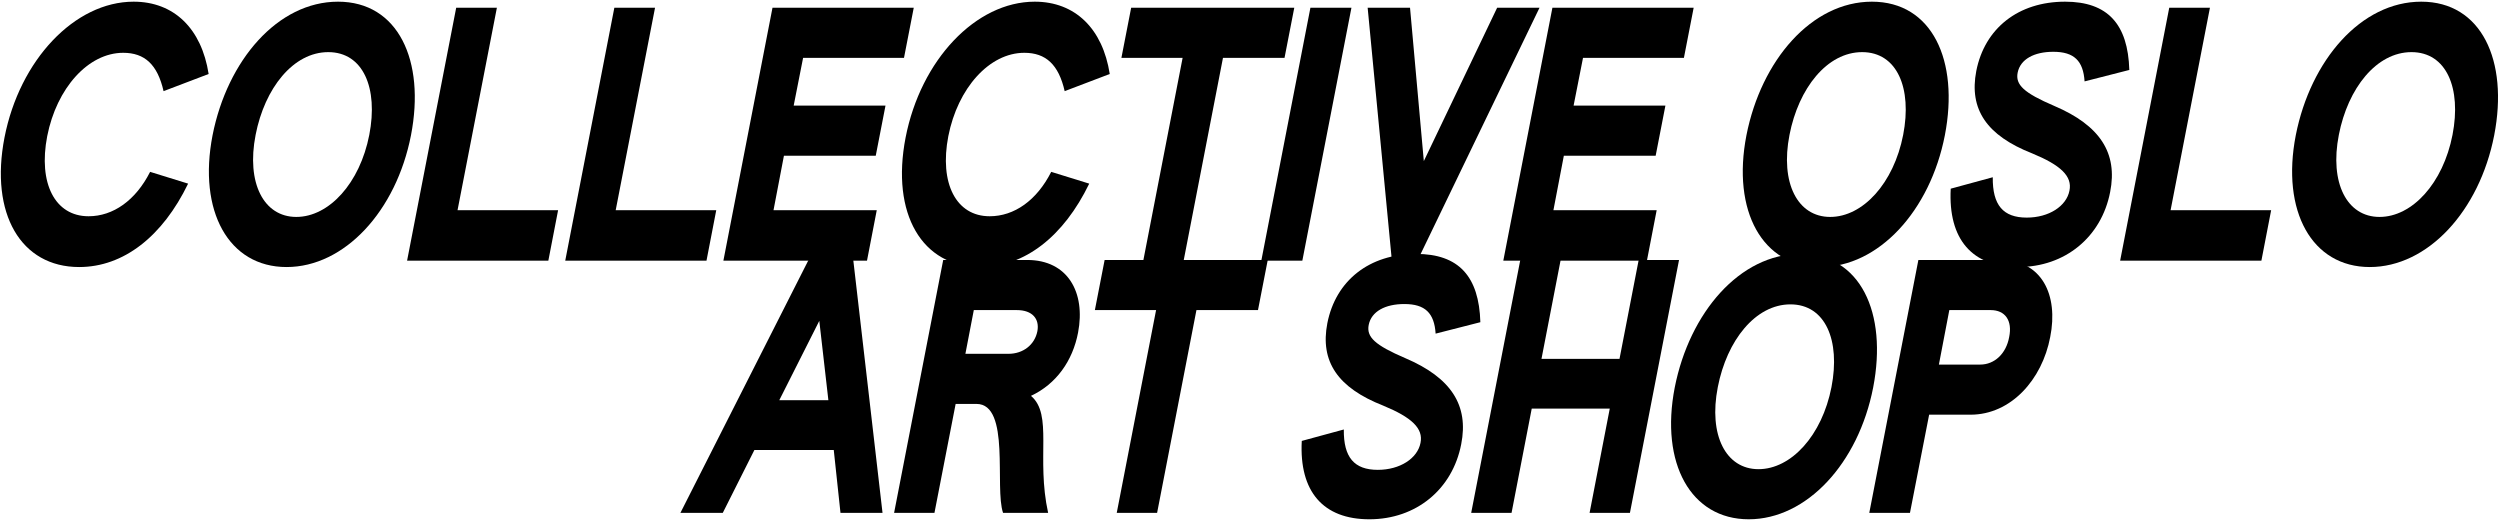 <svg width="892" height="186" viewBox="0 0 892 186" fill="none" xmlns="http://www.w3.org/2000/svg">
<path d="M28.24 95.28C44.08 95.28 58 84.36 67.12 65.52L53.56 61.32C48.4 71.52 40.36 77.16 31.6 77.16C19.6 77.16 13.6 65.4 16.84 48.6C20.2 31.44 31.48 18.84 43.96 18.84C51.64 18.84 56.2 23.04 58.36 32.52L74.44 26.4C71.92 10.2 62.08 0.6 47.68 0.6C26.68 0.6 7 21.36 1.6 49.08C-3.68 76.32 7.48 95.28 28.24 95.28Z" fill="black"/>
<path d="M102.243 95.28C122.883 95.28 141.363 75.36 146.643 48.24C151.803 21.6 142.083 0.6 120.603 0.6C99.123 0.6 81.123 21.48 75.843 48.24C70.563 75.36 81.603 95.28 102.243 95.28ZM105.723 77.4C94.083 77.4 87.843 65.28 91.203 48.12C94.443 31.44 104.643 18.6 117.123 18.6C129.603 18.6 135.003 31.44 131.763 48.12C128.403 65.4 117.363 77.4 105.723 77.4Z" fill="black"/>
<path d="M145.25 93H195.65L199.13 75H163.25L177.29 2.76H162.77L145.25 93Z" fill="black"/>
<path d="M201.678 93H252.078L255.558 75H219.678L233.718 2.76H219.198L201.678 93Z" fill="black"/>
<path d="M258.107 93H309.347L312.827 75H275.987L279.707 55.56H312.467L315.947 37.68H283.187L286.547 20.64H322.547L326.027 2.76H275.627L258.107 93Z" fill="black"/>
<path d="M349.756 95.28C365.596 95.28 379.516 84.36 388.636 65.52L375.076 61.32C369.916 71.52 361.876 77.16 353.116 77.16C341.116 77.16 335.116 65.4 338.356 48.6C341.716 31.44 352.996 18.84 365.476 18.84C373.156 18.84 377.716 23.04 379.876 32.52L395.956 26.4C393.436 10.2 383.596 0.6 369.196 0.6C348.196 0.6 328.516 21.36 323.116 49.08C317.836 76.32 328.996 95.28 349.756 95.28Z" fill="black"/>
<path d="M407.919 93H422.319L436.359 20.64H458.319L461.799 2.76H403.599L400.119 20.64H421.959L407.919 93Z" fill="black"/>
<path d="M450.036 93H464.676L482.196 2.76H467.556L450.036 93Z" fill="black"/>
<path d="M496.619 93H505.739L549.299 2.76H534.179L508.019 57.48L503.099 2.76H487.979L496.619 93Z" fill="black"/>
<path d="M536.38 93H587.62L591.1 75H554.26L557.98 55.56H590.74L594.22 37.68H561.46L564.82 20.64H600.82L604.3 2.76H553.9L536.38 93Z" fill="black"/>
<path d="M649.532 95.28C670.172 95.28 688.652 75.36 693.932 48.24C699.093 21.6 689.372 0.6 667.892 0.6C646.412 0.6 628.412 21.48 623.132 48.24C617.852 75.36 628.892 95.28 649.532 95.28ZM653.012 77.4C641.372 77.4 635.132 65.28 638.492 48.12C641.732 31.44 651.932 18.6 664.412 18.6C676.892 18.6 682.292 31.44 679.052 48.12C675.692 65.4 664.652 77.4 653.012 77.4Z" fill="black"/>
<path d="M720.139 95.28C736.819 95.28 749.779 84.6 752.899 68.52C755.659 54.6 749.299 44.76 732.979 37.8C722.059 33.12 719.059 30.24 719.899 25.92C720.859 21.12 725.779 18.48 732.619 18.48C740.059 18.48 743.299 21.72 743.779 29.04L759.739 24.96C759.259 8.64 752.059 0.6 736.819 0.6C720.139 0.6 708.139 10.08 705.139 25.32C702.499 39 708.859 48.36 725.059 54.72C735.259 58.92 739.459 62.88 738.379 68.04C737.299 73.56 731.059 77.64 723.139 77.64C714.739 77.64 710.899 73.2 711.019 63.24L696.019 67.32C695.059 85.44 703.699 95.28 720.139 95.28Z" fill="black"/>
<path d="M756.467 93H806.867L810.347 75H774.467L788.508 2.76H773.987L756.467 93Z" fill="black"/>
<path d="M845.536 95.28C866.176 95.28 884.656 75.36 889.936 48.24C895.096 21.6 885.376 0.6 863.896 0.6C842.416 0.6 824.416 21.48 819.136 48.24C813.856 75.36 824.896 95.28 845.536 95.28ZM849.016 77.4C837.376 77.4 831.136 65.28 834.496 48.12C837.736 31.44 847.936 18.6 860.416 18.6C872.896 18.6 878.296 31.44 875.056 48.12C871.696 65.4 860.656 77.4 849.016 77.4Z" fill="black"/>
<path d="M242.765 183H257.885L269.165 160.56H297.485L299.885 183H314.885L304.445 92.76H288.485L242.765 183ZM278.045 142.8L292.325 114.48L295.565 142.8H278.045Z" fill="black"/>
<path d="M319.013 183H333.413L340.973 144.12H348.413C360.653 144.12 354.773 174 357.893 183H373.973C369.653 163.32 375.773 147.96 367.853 141.24C376.853 137.04 382.733 128.76 384.653 118.68C387.413 104.28 380.933 92.76 366.533 92.76H336.533L319.013 183ZM344.453 126.24L347.453 110.64H362.813C368.333 110.64 370.973 113.76 370.133 118.2C369.173 123 365.093 126.24 359.813 126.24H344.453Z" fill="black"/>
<path d="M398.452 183H412.852L426.892 110.64H448.852L452.332 92.76H394.132L390.652 110.64H412.492L398.452 183Z" fill="black"/>
<path d="M488.593 185.28C505.273 185.28 518.233 174.6 521.353 158.52C524.113 144.6 517.753 134.76 501.433 127.8C490.513 123.12 487.513 120.24 488.353 115.92C489.313 111.12 494.233 108.48 501.073 108.48C508.513 108.48 511.753 111.72 512.233 119.04L528.193 114.96C527.713 98.64 520.513 90.6 505.273 90.6C488.593 90.6 476.593 100.08 473.593 115.32C470.953 129 477.313 138.36 493.513 144.72C503.713 148.92 507.913 152.88 506.833 158.04C505.753 163.56 499.513 167.64 491.593 167.64C483.193 167.64 479.353 163.2 479.473 153.24L464.473 157.32C463.513 175.44 472.153 185.28 488.593 185.28Z" fill="black"/>
<path d="M524.921 183H539.321L546.521 145.8H574.361L567.161 183H581.561L599.081 92.76H584.681L577.841 128.04H550.001L556.841 92.76H542.441L524.921 183Z" fill="black"/>
<path d="M623.95 185.28C644.59 185.28 663.07 165.36 668.35 138.24C673.51 111.6 663.79 90.6 642.31 90.6C620.83 90.6 602.83 111.48 597.55 138.24C592.27 165.36 603.31 185.28 623.95 185.28ZM627.43 167.4C615.79 167.4 609.55 155.28 612.91 138.12C616.15 121.44 626.35 108.6 638.83 108.6C651.31 108.6 656.71 121.44 653.47 138.12C650.11 155.4 639.07 167.4 627.43 167.4Z" fill="black"/>
<path d="M666.957 183H681.477L688.317 147.96H703.077C717.477 147.96 728.637 135.48 731.517 120.24C734.517 105.24 728.517 92.76 713.757 92.76H684.477L666.957 183ZM691.797 130.08L695.517 110.64H710.277C715.437 110.64 718.077 114.36 716.877 120.24C715.797 126.24 711.597 130.08 706.557 130.08H691.797Z" fill="black"/>
</svg>
